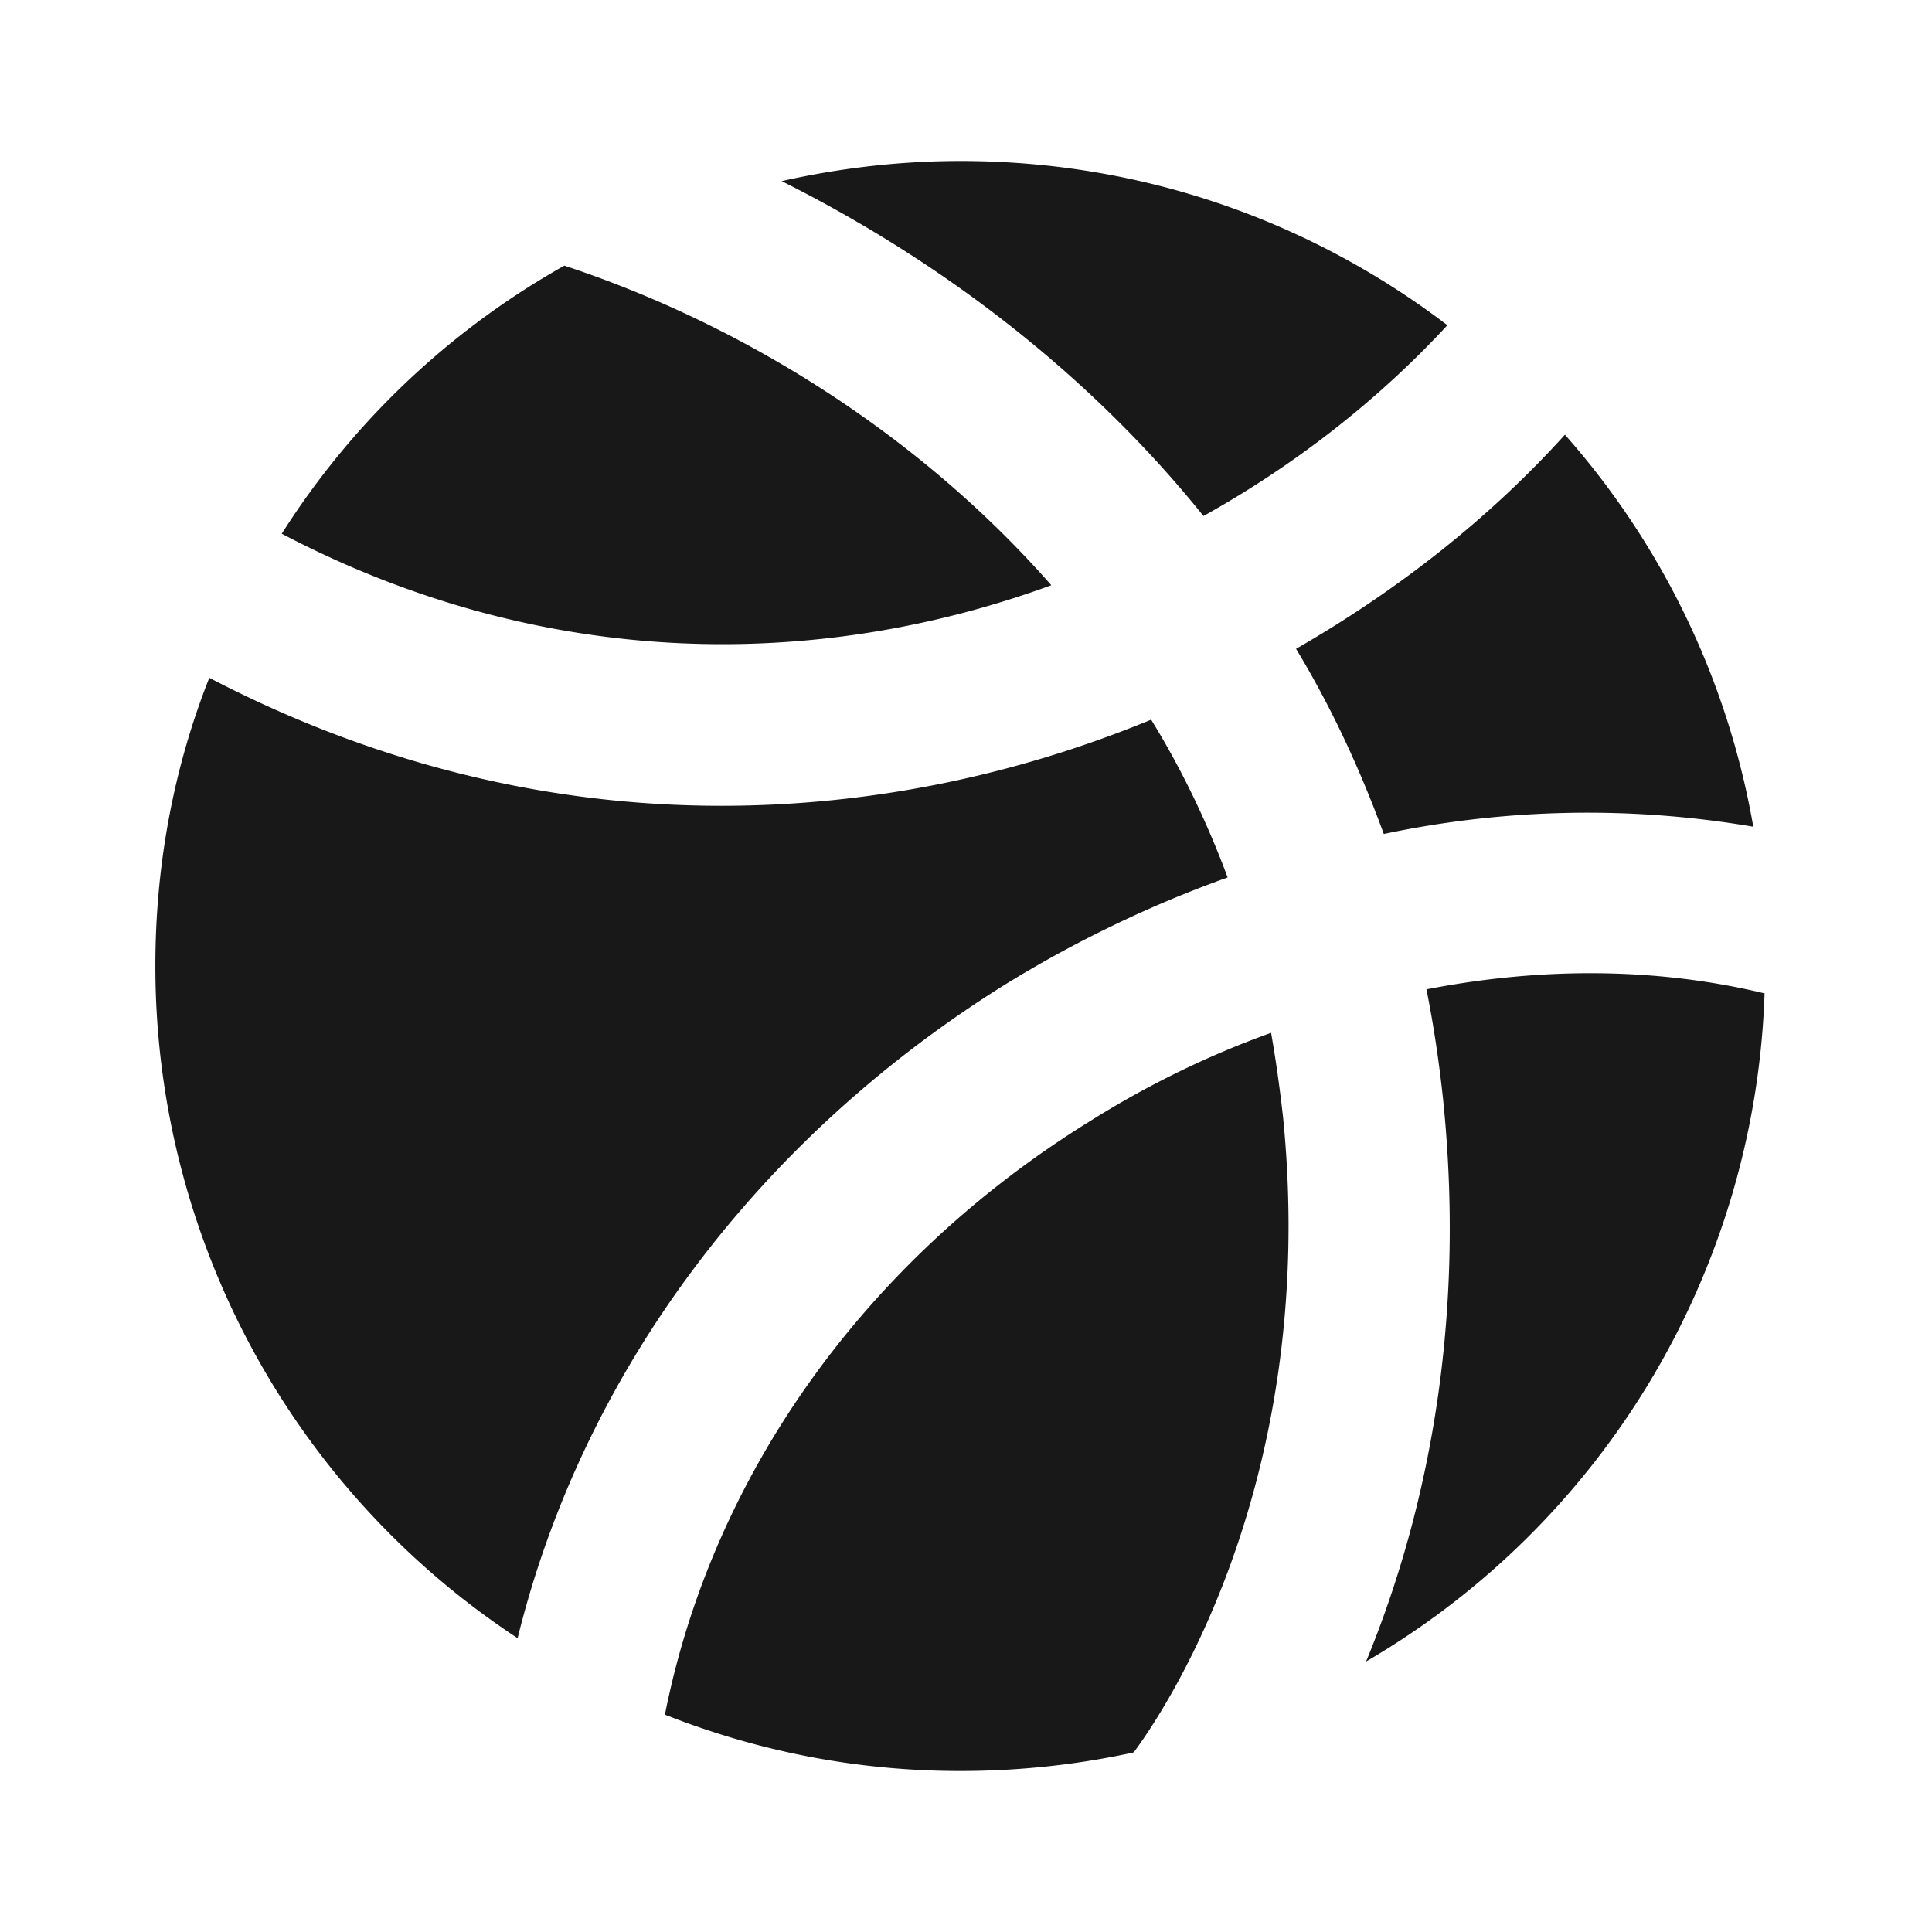 <svg xmlns="http://www.w3.org/2000/svg" width="24" height="24" fill="none"><path fill="#181818" d="M3.5 6.63A9.912 9.912 0 0 1 7.01 3.3c2.07.68 4.32 2 6.05 3.97-2.9 1.06-6.3 1.07-9.56-.64Zm2.93 13.72A9.991 9.991 0 0 1 1.93 12c0-1.26.23-2.47.67-3.58 2.11 1.1 4.27 1.59 6.36 1.59 1.88 0 3.69-.39 5.34-1.07.37.6.69 1.26.95 1.96-.95.34-1.89.79-2.78 1.34-3.07 1.92-5.23 4.82-6.04 8.11Zm3.28-18.1c.71-.16 1.46-.25 2.22-.25 2.28 0 4.37.76 6.05 2.04-.85.92-1.88 1.73-3.03 2.37-1.48-1.84-3.36-3.22-5.24-4.16Zm6.23 11.64c.46 4.66-1.6 7.53-1.85 7.87-.01 0-.01.01-.01.01-.69.15-1.41.23-2.15.23-1.3 0-2.53-.25-3.67-.7.59-2.98 2.49-5.64 5.26-7.36.73-.46 1.49-.83 2.27-1.11.06.34.11.7.15 1.06Zm5.98-1.55a9.99 9.99 0 0 1-4.95 8.3c.66-1.6 1.26-3.96.96-6.95-.05-.48-.12-.95-.21-1.4 1.44-.28 2.87-.27 4.2.05Zm-4.73-1.98c-.3-.82-.66-1.59-1.09-2.3 1.27-.73 2.41-1.63 3.34-2.66a9.911 9.911 0 0 1 2.34 4.87 12.25 12.25 0 0 0-4.59.09Z"/></svg>
